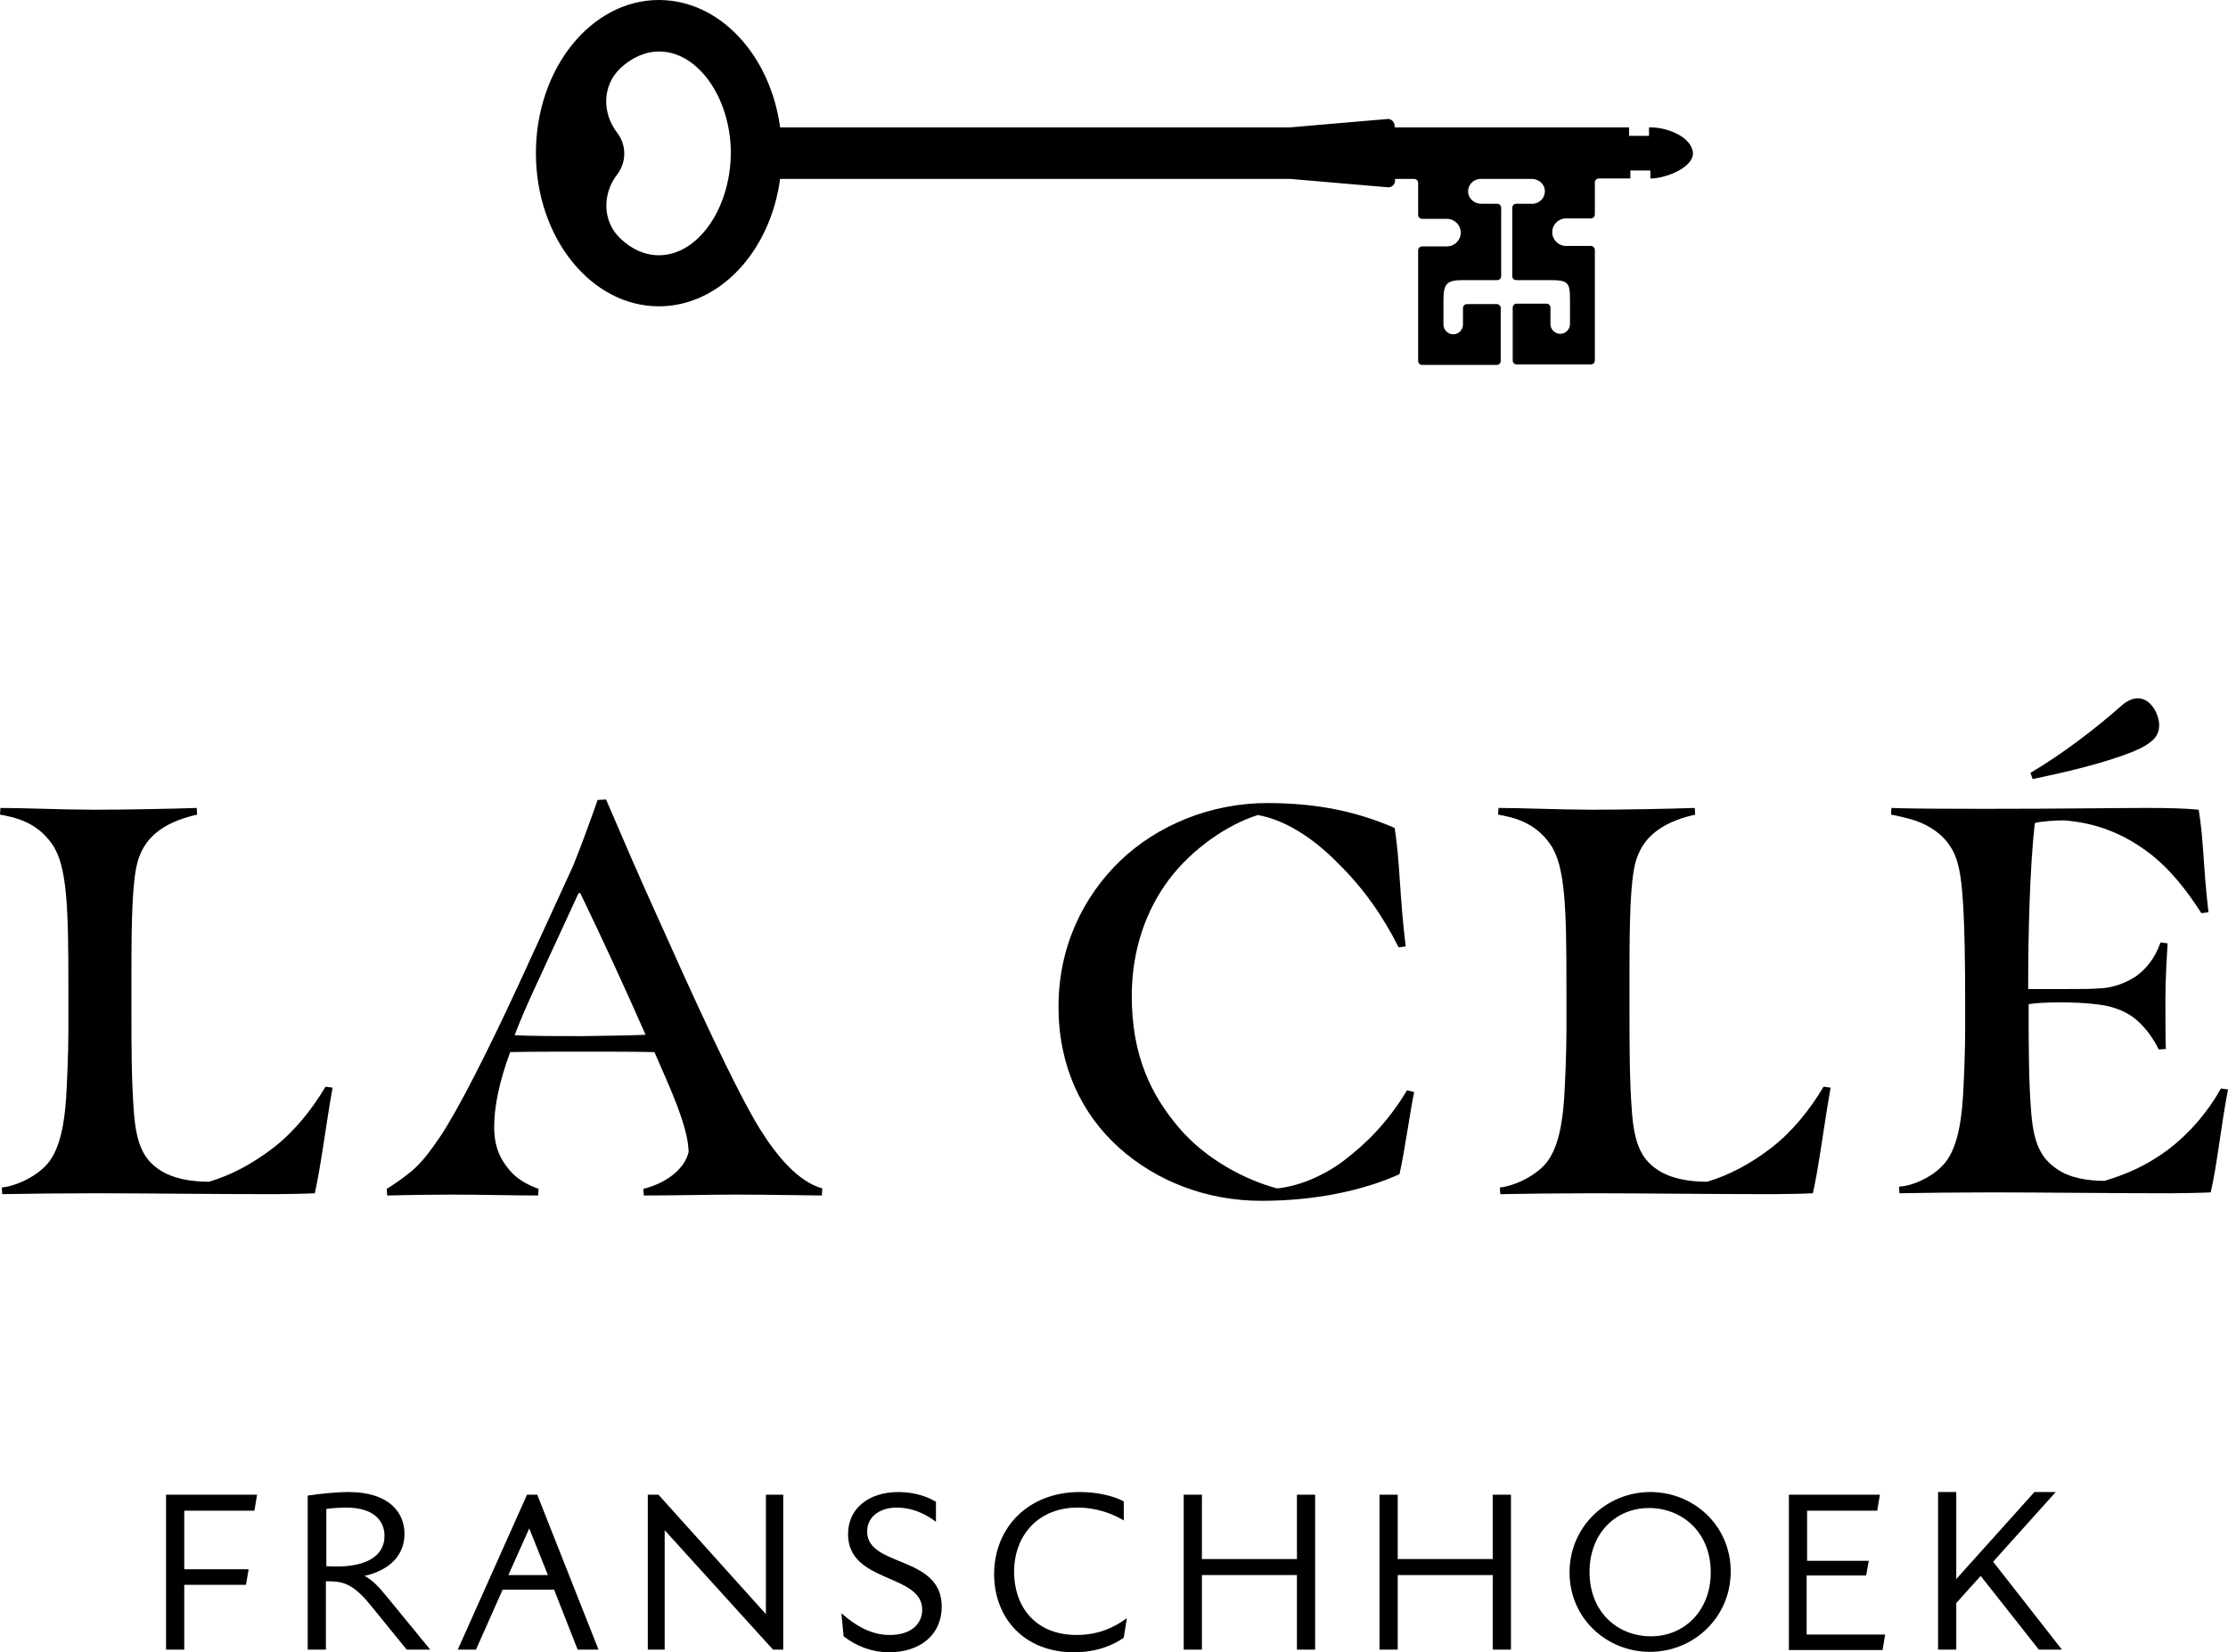<?xml version="1.0" encoding="UTF-8" standalone="no"?>
<svg
   xmlns:dc="http://purl.org/dc/elements/1.1/"
   xmlns:cc="http://creativecommons.org/ns#"
   xmlns:rdf="http://www.w3.org/1999/02/22-rdf-syntax-ns#"
   xmlns:svg="http://www.w3.org/2000/svg"
   xmlns="http://www.w3.org/2000/svg"
   xmlns:sodipodi="http://sodipodi.sourceforge.net/DTD/sodipodi-0.dtd"
   xmlns:inkscape="http://www.inkscape.org/namespaces/inkscape"
   version="1.1"
   id="Layer_1"
   x="0px"
   y="0px"
   viewBox="0 0 501.8 372.2"
   xml:space="preserve"
   sodipodi:docname="logo.svg"
   width="501.8"
   height="372.2"
   inkscape:version="1.0.1 (3bc2e813f5, 2020-09-07)"><defs
   id="defs47" /><sodipodi:namedview
   pagecolor="#ffffff"
   bordercolor="#666666"
   borderopacity="1"
   objecttolerance="10"
   gridtolerance="10"
   guidetolerance="10"
   inkscape:pageopacity="0"
   inkscape:pageshadow="2"
   inkscape:window-width="1920"
   inkscape:window-height="1017"
   id="namedview45"
   showgrid="false"
   fit-margin-top="0"
   fit-margin-left="0"
   fit-margin-right="0"
   fit-margin-bottom="0"
   inkscape:zoom="1.2600933"
   inkscape:cx="251.34999"
   inkscape:cy="186.1"
   inkscape:window-x="-8"
   inkscape:window-y="-8"
   inkscape:window-maximized="1"
   inkscape:current-layer="Layer_1" />
<g
   id="g42"
   transform="translate(-188.3,-135.4)">
	<g
   id="g16">
		<g
   id="g12">
			<path
   d="m 199.2,397.3 c 2.5,-3.1 3.6,-8.4 4,-14.7 0.2,-3.2 0.5,-10.2 0.5,-14.8 V 358 c 0,-17.8 -0.2,-27.6 -3.7,-32.5 -3.5,-5 -8.4,-6 -11.7,-6.6 l 0.1,-1.5 c 5,0 14.2,0.4 21.2,0.4 6.8,0 17.4,-0.2 23,-0.4 l 0.1,1.5 c -8.4,1.9 -12,5.7 -13.4,10.6 -1.2,4.3 -1.4,12.9 -1.4,24.8 v 9.1 c 0,7.5 0,15.9 0.6,23.1 0.6,7.1 2.4,10.2 5.7,12.4 3,2 7,2.7 11.2,2.7 5,-1.5 9.7,-4 14.4,-7.6 4.7,-3.6 8.8,-8.7 11.8,-13.8 l 1.6,0.2 c -1.5,8.4 -2.6,17.6 -4,23.8 -1.7,0.1 -6.6,0.2 -9.1,0.2 -13.4,0 -29.8,-0.2 -40.4,-0.2 -7,0 -16.4,0.1 -20.9,0.2 l -0.1,-1.5 c 3.2,-0.3 8,-2.5 10.5,-5.6 z"
   id="path2" />
			<path
   d="m 280.9,399.3 c 2.5,-2.1 4.3,-4.6 6.5,-7.8 3.9,-5.8 10.6,-18.9 17.8,-34.5 l 12.2,-26.6 c 1.9,-4.7 4.1,-10.8 5.5,-14.8 l 1.9,-0.1 c 3.9,9.1 7.7,17.9 11.7,26.7 7.6,17 17.4,38.6 23,47.6 3.9,6.2 8.6,11.8 14,13.3 l -0.1,1.6 c -2.2,0 -12.2,-0.2 -19.6,-0.2 -5,0 -13.8,0.2 -20.5,0.2 l -0.1,-1.5 c 4.6,-1.1 9.2,-4.1 10.2,-8.3 -0.1,-3 -1,-6.1 -2.5,-10.2 -1.5,-4 -3.4,-8.1 -5.2,-12.3 -4.6,-0.1 -9.9,-0.1 -15.9,-0.1 -6.2,0 -12.2,0 -16.6,0.1 -2.5,6.8 -3.6,12.4 -3.6,16.9 0,5.5 2.2,8.3 4,10.3 1.6,1.7 4.2,3 6,3.6 l -0.1,1.5 c -5.1,0 -13.8,-0.2 -19.6,-0.2 -4.2,0 -10.7,0.1 -14.4,0.2 l -0.1,-1.5 c 1.3,-0.8 2.9,-1.8 5.5,-3.9 z m 52.8,-30.8 c -4.8,-10.9 -9.4,-20.9 -14.7,-31.9 h -0.4 l -10.1,21.9 c -1.7,3.7 -3.2,7.2 -4.3,10.1 3.9,0.2 10.2,0.2 15.3,0.2 5,-0.1 9.9,-0.1 14.2,-0.3 z"
   id="path4" />
			<path
   d="m 503.5,399.9 c -8.2,3.7 -19,6 -31.1,6 -12.5,0 -23.7,-4.5 -32,-11.9 -8.6,-7.7 -13.7,-18.6 -13.7,-31.8 0,-13.5 5.5,-24.8 14,-33 8.2,-7.8 20.1,-12.9 33,-12.9 11.8,0 20.6,2.1 28.7,5.6 1.2,7.3 1.1,15.4 2.5,26.7 l -1.6,0.2 c -3.5,-7 -7.9,-13.3 -13.7,-19 -6,-6.1 -12.3,-9.8 -18,-10.8 -6.8,2.1 -14.8,7.6 -20,14.5 -5.1,6.8 -8.4,15.7 -8.4,26.3 0,13.3 4.3,22.2 10.6,29.6 6.1,7.2 15,11.8 22.1,13.7 4.5,-0.4 10.2,-2.6 15,-6.2 5.1,-3.9 9.9,-8.6 14.3,-15.9 l 1.6,0.4 c -0.9,4.3 -2.2,13.7 -3.3,18.5 z"
   id="path6" />
			<path
   d="m 536.6,397.3 c 2.5,-3.1 3.6,-8.4 4,-14.7 0.2,-3.2 0.5,-10.2 0.5,-14.8 V 358 c 0,-17.8 -0.2,-27.6 -3.7,-32.5 -3.5,-5 -8.4,-6 -11.7,-6.6 l 0.1,-1.5 c 5,0 14.2,0.4 21.2,0.4 6.8,0 17.4,-0.2 23,-0.4 l 0.1,1.5 c -8.4,1.9 -12,5.7 -13.4,10.6 -1.2,4.3 -1.4,12.9 -1.4,24.8 v 9.1 c 0,7.5 0,15.9 0.6,23.1 0.6,7.1 2.4,10.2 5.7,12.4 3,2 7,2.7 11.2,2.7 5,-1.5 9.7,-4 14.4,-7.6 4.7,-3.6 8.8,-8.7 11.8,-13.8 l 1.6,0.2 c -1.5,8.4 -2.6,17.6 -4,23.8 -1.7,0.1 -6.6,0.2 -9.1,0.2 -13.4,0 -29.8,-0.2 -40.4,-0.2 -7,0 -16.4,0.1 -20.9,0.2 l -0.1,-1.5 c 3.1,-0.3 8,-2.5 10.5,-5.6 z"
   id="path8" />
			<path
   d="m 626.4,397.3 c 2.5,-3.1 3.6,-8.4 4,-14.7 0.2,-3.2 0.5,-10.2 0.5,-14.8 v -6.3 c 0,-9.1 -0.1,-17 -0.5,-23 -0.4,-6 -1,-9.7 -2.9,-12.5 -1.6,-2.5 -4,-4.1 -6.2,-5.1 -1.9,-0.9 -5,-1.6 -7.1,-2 l 0.1,-1.5 c 4.1,0.2 18,0.2 21.2,0.2 17.6,0 29.1,-0.2 36.3,-0.2 5,0 8.8,0.1 11.7,0.4 1.2,7.5 0.9,11.8 2.2,23.1 l -1.6,0.2 c -3.4,-5.3 -7,-9.8 -11.3,-13.2 -5.8,-4.5 -12,-7.1 -19.6,-7.7 -1.9,0 -5.3,0.2 -6.6,0.6 -1.2,10.2 -1.5,26.6 -1.5,35.4 v 2 h 7.7 c 3.5,0 6.8,0 9.1,-0.2 2.4,-0.2 5.1,-1.1 7.5,-2.7 2.2,-1.6 4.2,-3.9 5.5,-7.6 l 1.6,0.2 c -0.2,3.2 -0.5,8.4 -0.5,12.5 0,4.3 0,8.6 0.1,11.3 l -1.6,0.1 c -1.1,-2.2 -2.5,-4.3 -4.5,-6.2 -2.1,-2 -5.1,-3.4 -8.9,-3.9 -3,-0.4 -6,-0.5 -8.9,-0.5 -2.6,0 -5.2,0.1 -7,0.4 v 1.6 c 0,7.5 0,15.9 0.6,23.1 0.6,7.1 2.4,10.1 5.7,12.4 3,2.1 7.1,2.7 10.8,2.7 5,-1.5 9.6,-3.5 14.4,-7.1 4.7,-3.6 8.8,-8.3 11.8,-13.7 l 1.6,0.2 c -1.6,8.4 -2.5,17.3 -3.9,23.2 -1.7,0.1 -6.7,0.2 -9.2,0.2 -13.4,0 -29.4,-0.2 -40,-0.2 -7,0 -16.4,0.1 -20.9,0.2 l -0.1,-1.5 c 3.1,-0.1 7.9,-2.3 10.4,-5.4 z m 39.9,-103.1 c 1.2,-1 2.4,-1.5 3.5,-1.5 3.1,0 4.8,3.9 4.8,6 0,2.6 -1.6,3.7 -3.2,4.7 -3.5,2.1 -12.2,4.6 -19.8,6.3 l -5.5,1.2 -0.5,-1.4 c 7.1,-4.2 14.5,-9.8 20.7,-15.3 z"
   id="path10" />
		</g>
		<path
   d="m 560.2,164.1 h -0.5 v 1.9 h -4.5 v -1.9 h -52.8 v -0.4 c 0,-0.8 -0.7,-1.5 -1.5,-1.5 l -22.2,1.9 H 364 c -2.2,-16.3 -13.6,-28.7 -27.3,-28.7 -15.3,0 -27.7,15.5 -27.7,34.5 0,19 12.4,34.5 27.7,34.5 13.7,0 25.1,-12.4 27.3,-28.7 h 114.9 l 22.1,1.9 c 0.8,0 1.5,-0.7 1.5,-1.5 v -0.4 h 4.3 c 0.5,0 0.9,0.4 0.9,0.9 v 7.2 c 0,0.5 0.4,0.9 0.9,0.9 h 5.6 c 1.7,0 3.1,1.4 3.1,3.1 0,1.7 -1.4,3.1 -3.1,3.1 h -5.6 c -0.5,0 -0.9,0.4 -0.9,0.9 v 24.9 c 0,0.5 0.4,0.9 0.9,0.9 h 16.8 c 0.5,0 0.9,-0.4 0.9,-0.9 v -11.9 c 0,-0.5 -0.4,-0.9 -0.9,-0.9 h -6.7 c -0.5,0 -0.9,0.4 -0.9,0.9 v 3.7 c 0,1.2 -1,2.2 -2.2,2.2 -1.2,0 -2.2,-1 -2.2,-2.2 V 203 c 0,-3.9 0.9,-4.5 4.5,-4.5 v 0 h 7.6 c 0.5,0 0.9,-0.4 0.9,-0.9 v -15.4 c 0,-0.5 -0.4,-0.9 -0.9,-0.9 h -3.6 c -1.4,0 -2.7,-1 -2.9,-2.3 -0.3,-1.8 1.1,-3.3 2.8,-3.3 h 11.5 c 1.4,0 2.7,1 2.9,2.3 0.3,1.8 -1.1,3.3 -2.8,3.3 h -3.6 c -0.5,0 -0.9,0.4 -0.9,0.9 v 15.4 c 0,0.5 0.4,0.9 0.9,0.9 h 7.6 v 0 c 4.1,0 4.5,0.5 4.5,4.5 v 5.4 c 0,1.2 -1,2.2 -2.2,2.2 -1.2,0 -2.2,-1 -2.2,-2.2 v -3.7 c 0,-0.5 -0.4,-0.9 -0.9,-0.9 h -6.7 c -0.5,0 -0.9,0.4 -0.9,0.9 v 11.9 c 0,0.5 0.4,0.9 0.9,0.9 h 16.7 c 0.5,0 0.9,-0.4 0.9,-0.9 v -24.9 c 0,-0.5 -0.4,-0.9 -0.9,-0.9 H 541 c -1.7,0 -3.1,-1.4 -3.1,-3.1 0,-1.7 1.4,-3.1 3.1,-3.1 h 5.6 c 0.5,0 0.9,-0.4 0.9,-0.9 v -7.2 c 0,-0.5 0.4,-0.9 0.9,-0.9 h 7.1 v -1.8 h 4.5 v 1.8 h 0.2 c 3,0 9.4,-2.3 9.4,-5.7 -0.3,-3.8 -6,-5.8 -9.4,-5.8 z m -223.5,28.8 c -3.2,0 -6.2,-1.4 -8.7,-3.8 -4,-3.8 -4.1,-10 -0.7,-14.4 1,-1.3 1.6,-2.9 1.6,-4.7 0,-1.8 -0.6,-3.4 -1.6,-4.7 -3.4,-4.4 -3.4,-10.6 0.7,-14.5 2.5,-2.4 5.6,-3.8 8.8,-3.8 8.7,0 16.1,10.5 16.1,22.9 -0.1,12.5 -7.4,23 -16.2,23 z"
   id="path14" />
	</g>
	<g
   id="g40">
		<path
   d="m 229.8,475.6 v 13.3 h 14.5 l -0.6,3.5 H 229.8 V 507 h -4.1 v -34.9 h 20.5 l -0.6,3.6 h -15.8 z"
   id="path18" />
		<path
   d="m 285.2,507 h -5.3 l -8.3,-10.2 c -4.1,-5 -6.4,-5.2 -9.9,-5.2 V 507 h -4.1 v -34.7 c 2.6,-0.4 6.5,-0.8 9.2,-0.8 9.1,0 12.6,4.6 12.6,9.4 0,4.6 -3,8.1 -9,9.5 1.6,0.8 3.1,2.3 4.8,4.4 z m -23.4,-18.8 c 8.8,0.6 13.1,-2.2 13.1,-6.8 0,-2.9 -1.8,-6.4 -8.7,-6.4 -1.2,0 -2.9,0.1 -4.4,0.3 z"
   id="path20" />
		<path
   d="m 313.1,493.5 h -11.6 l -6,13.5 h -4.1 L 307,472.1 h 2.3 l 13.8,34.9 h -4.7 z m -1.4,-3.3 -4.2,-10.5 -4.7,10.5 z"
   id="path22" />
		<path
   d="M 364.7,472.1 V 507 h -2.3 L 338,480.1 V 507 h -3.8 v -34.9 h 2.4 l 24.2,26.9 v -26.9 z"
   id="path24" />
		<path
   d="m 378.3,504 -0.5,-5.2 c 3.5,3.1 7,4.9 10.9,4.9 4.7,0 7.3,-2.4 7.3,-5.7 0,-8.2 -16.7,-5.9 -16.7,-17 0,-5.7 4.5,-9.5 11.4,-9.5 3.8,0 6.8,1.2 8.4,2.2 v 4.5 c -2.5,-1.9 -5.5,-3.2 -8.8,-3.2 -3.9,0 -6.7,2.1 -6.7,5.4 0,8.1 16.8,5.3 16.8,16.9 0,6.3 -4.8,10.3 -11.9,10.3 -3.7,0 -7.2,-1.3 -10.2,-3.6 z"
   id="path26" />
		<path
   d="m 412.2,490 c 0,-10.3 7.5,-18.5 19.3,-18.5 3.8,0 7.4,0.8 9.9,2.1 v 4.3 c -2.3,-1.4 -6,-2.9 -10.4,-2.9 -8.7,0 -14.3,6.1 -14.3,14.5 0,7.5 4.5,14.2 14.1,14.2 4.7,0 8.4,-1.6 11.3,-3.8 l -0.7,4.4 c -2.2,1.6 -6,3.3 -11.2,3.3 -11.4,0 -18,-7.9 -18,-17.6 z"
   id="path28" />
		<path
   d="M 484.5,472.1 V 507 h -4.1 V 490.2 H 459 V 507 h -4.1 v -34.9 h 4.1 v 14.5 h 21.4 v -14.5 z"
   id="path30" />
		<path
   d="M 528.6,472.1 V 507 h -4.1 V 490.2 H 503.1 V 507 H 499 v -34.9 h 4.1 v 14.5 h 21.4 v -14.5 z"
   id="path32" />
		<path
   d="m 578.1,489.4 c 0,10.3 -8.3,18.1 -18.2,18.1 -9.7,0 -18.1,-7.5 -18.1,-17.9 0,-10.3 8.3,-18.1 18.2,-18.1 9.7,0 18.1,7.5 18.1,17.9 z m -4.5,0.2 c 0,-9.2 -6.6,-14.5 -13.9,-14.5 -7.6,0 -13.4,5.8 -13.4,14.4 0,9.2 6.5,14.5 13.8,14.5 7.6,0 13.5,-5.8 13.5,-14.4 z"
   id="path34" />
		<path
   d="m 612.9,503.5 -0.6,3.6 h -21.1 v -35 h 20.5 l -0.6,3.6 H 595.3 V 487 h 13.9 l -0.6,3.3 h -13.4 v 13.3 h 17.7 z"
   id="path36" />
		<path
   d="m 647.5,507 -13.1,-16.6 -5.5,6.1 V 507 h -4.1 v -35.5 h 4.1 v 19.6 l 17.6,-19.6 h 4.8 l -14.1,15.7 15.5,19.8 z"
   id="path38" />
	</g>
</g>
</svg>

